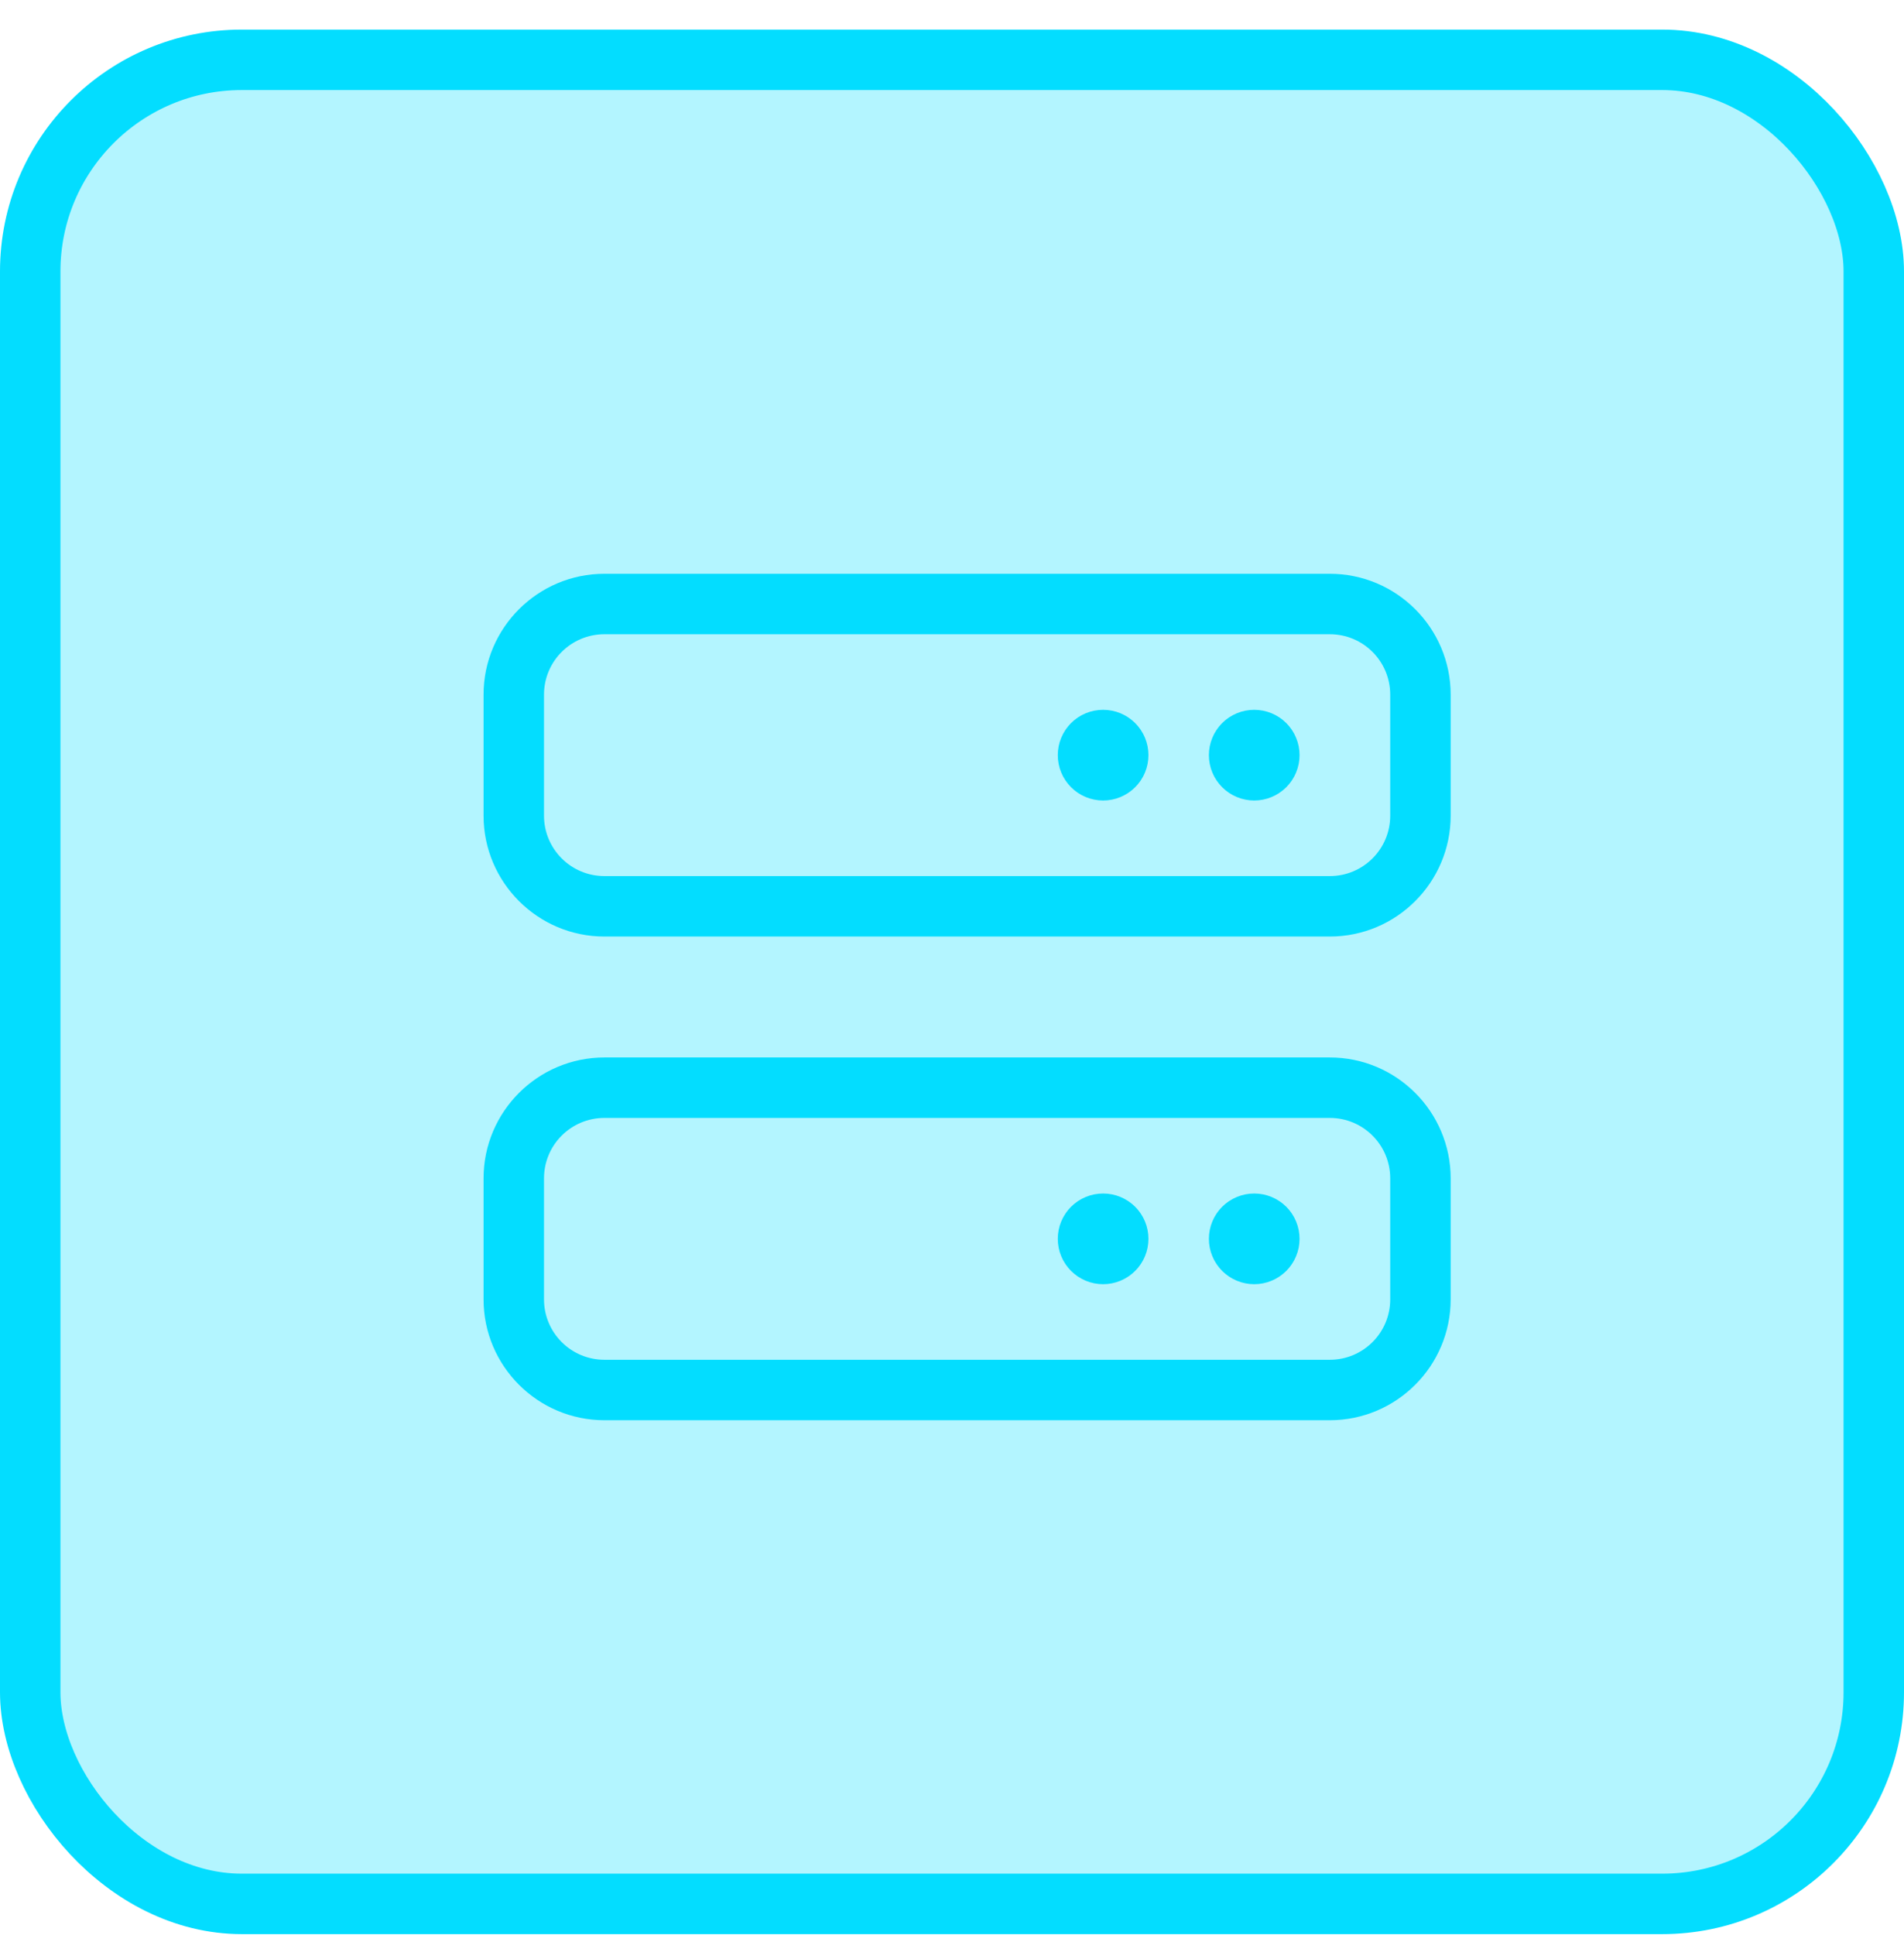 <svg width="63" height="64" viewBox="0 0 63 64" fill="none" xmlns="http://www.w3.org/2000/svg">
    <rect x="1" y="1.979" width="61" height="61" rx="7" fill="#03DDFF" fill-opacity="0.3" stroke="#03DDFF" stroke-width="2"/>
    <path d="M20 20.98C18.894 20.98 18 21.873 18 22.98V26.98C18 28.086 18.894 28.98 20 28.98H44C45.106 28.98 46 28.086 46 26.98V22.98C46 21.873 45.106 20.98 44 20.98H20ZM16 22.98C16 20.773 17.794 18.98 20 18.98H44C46.206 18.98 48 20.773 48 22.98V26.98C48 29.186 46.206 30.98 44 30.98H20C17.794 30.98 16 29.186 16 26.98V22.98ZM20 36.98C18.894 36.98 18 37.873 18 38.98V42.98C18 44.086 18.894 44.98 20 44.98H44C45.106 44.98 46 44.086 46 42.98V38.98C46 37.873 45.106 36.98 44 36.98H20ZM16 38.98C16 36.773 17.794 34.98 20 34.98H44C46.206 34.98 48 36.773 48 38.98V42.98C48 45.186 46.206 46.98 44 46.98H20C17.794 46.98 16 45.186 16 42.98V38.98ZM35 40.98C35 40.582 35.158 40.2 35.439 39.919C35.721 39.638 36.102 39.48 36.5 39.48C36.898 39.48 37.279 39.638 37.561 39.919C37.842 40.2 38 40.582 38 40.98C38 41.377 37.842 41.759 37.561 42.04C37.279 42.322 36.898 42.48 36.5 42.48C36.102 42.48 35.721 42.322 35.439 42.04C35.158 41.759 35 41.377 35 40.98ZM36.5 23.48C36.898 23.48 37.279 23.637 37.561 23.919C37.842 24.2 38 24.582 38 24.98C38 25.377 37.842 25.759 37.561 26.04C37.279 26.322 36.898 26.48 36.5 26.48C36.102 26.48 35.721 26.322 35.439 26.04C35.158 25.759 35 25.377 35 24.98C35 24.582 35.158 24.2 35.439 23.919C35.721 23.637 36.102 23.48 36.5 23.48ZM40 40.98C40 40.582 40.158 40.2 40.439 39.919C40.721 39.638 41.102 39.48 41.5 39.48C41.898 39.48 42.279 39.638 42.561 39.919C42.842 40.2 43 40.582 43 40.98C43 41.377 42.842 41.759 42.561 42.04C42.279 42.322 41.898 42.48 41.5 42.48C41.102 42.48 40.721 42.322 40.439 42.04C40.158 41.759 40 41.377 40 40.98ZM41.5 23.48C41.898 23.48 42.279 23.637 42.561 23.919C42.842 24.2 43 24.582 43 24.98C43 25.377 42.842 25.759 42.561 26.04C42.279 26.322 41.898 26.48 41.5 26.48C41.102 26.48 40.721 26.322 40.439 26.04C40.158 25.759 40 25.377 40 24.98C40 24.582 40.158 24.2 40.439 23.919C40.721 23.637 41.102 23.48 41.5 23.48Z" fill="#03DDFF"/>
</svg>
